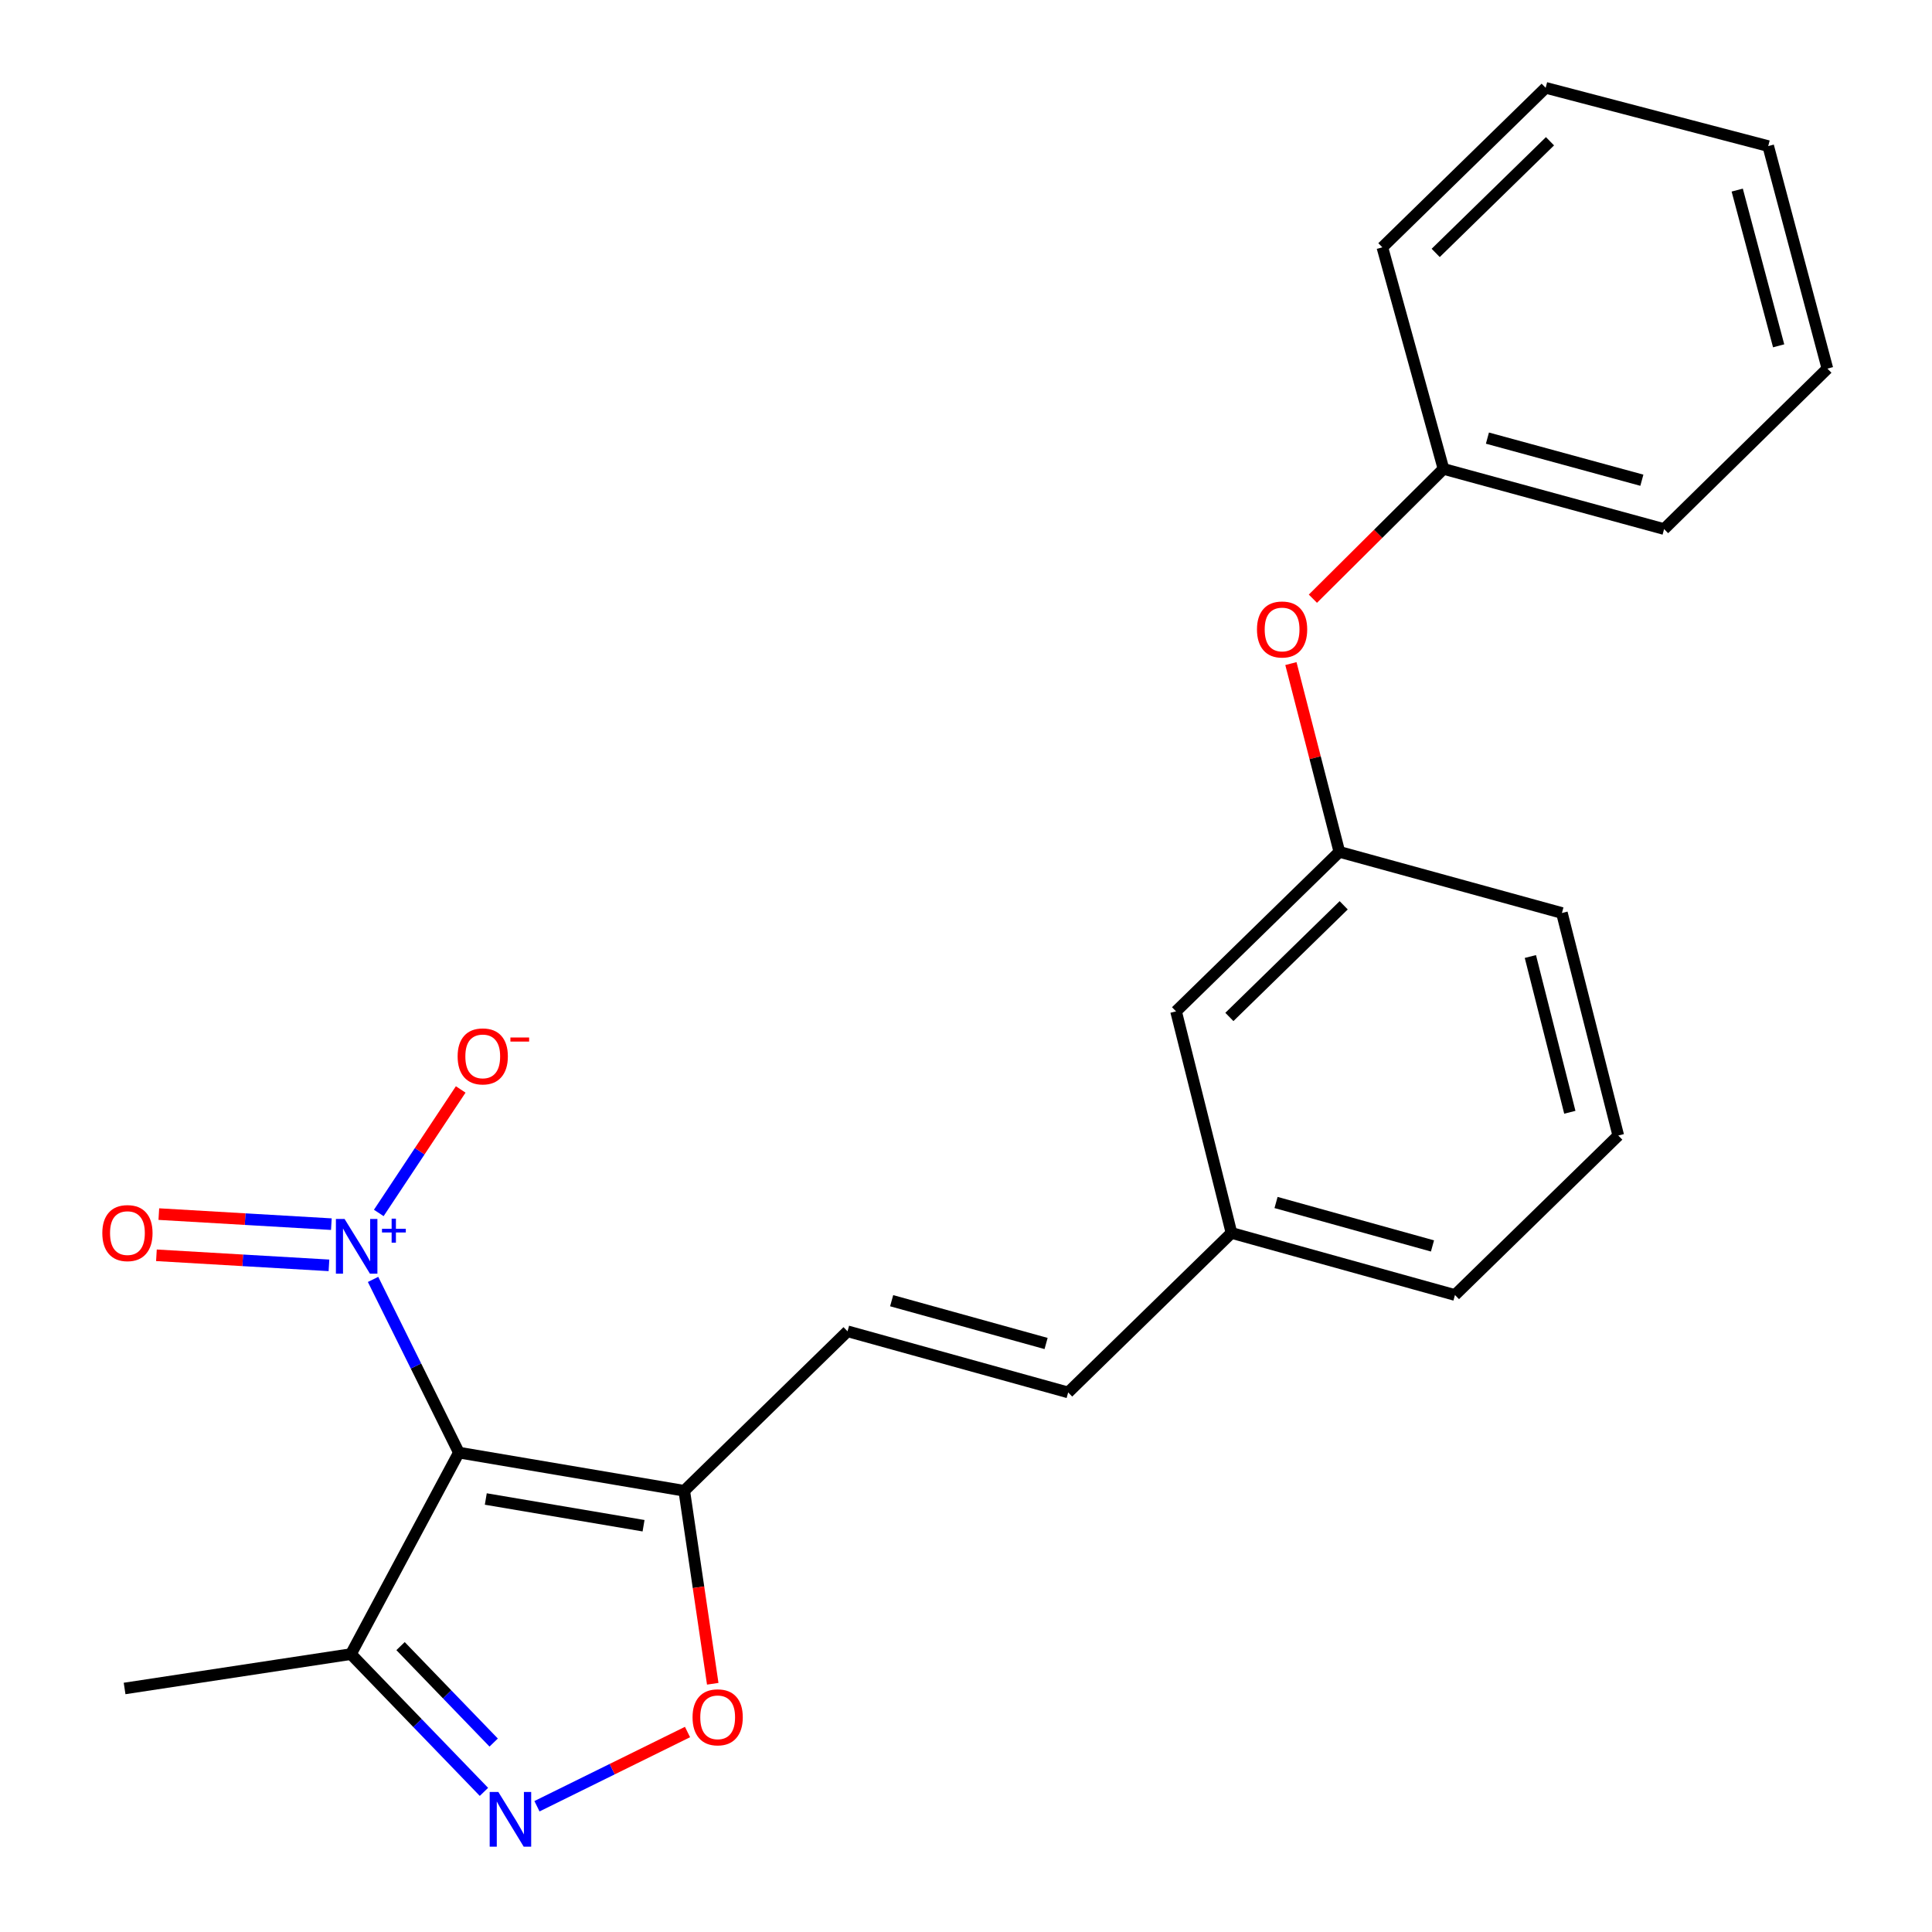 <?xml version='1.0' encoding='iso-8859-1'?>
<svg version='1.1' baseProfile='full'
              xmlns='http://www.w3.org/2000/svg'
                      xmlns:rdkit='http://www.rdkit.org/xml'
                      xmlns:xlink='http://www.w3.org/1999/xlink'
                  xml:space='preserve'
width='1000px' height='1000px' viewBox='0 0 1000 1000'>
<!-- END OF HEADER -->
<rect style='opacity:1.0;fill:#FFFFFF;stroke:none' width='1000' height='1000' x='0' y='0'> </rect>
<path class='bond-0' d='M 237.516,751.86 L 215.306,707.041' style='fill:none;fill-rule:evenodd;stroke:#000000;stroke-width:6px;stroke-linecap:butt;stroke-linejoin:miter;stroke-opacity:1' />
<path class='bond-0' d='M 215.306,707.041 L 193.095,662.222' style='fill:none;fill-rule:evenodd;stroke:#0000FF;stroke-width:6px;stroke-linecap:butt;stroke-linejoin:miter;stroke-opacity:1' />
<path class='bond-1' d='M 237.516,751.86 L 354.165,771.626' style='fill:none;fill-rule:evenodd;stroke:#000000;stroke-width:6px;stroke-linecap:butt;stroke-linejoin:miter;stroke-opacity:1' />
<path class='bond-1' d='M 251.446,775.88 L 333.1,789.716' style='fill:none;fill-rule:evenodd;stroke:#000000;stroke-width:6px;stroke-linecap:butt;stroke-linejoin:miter;stroke-opacity:1' />
<path class='bond-3' d='M 237.516,751.86 L 181.636,856.158' style='fill:none;fill-rule:evenodd;stroke:#000000;stroke-width:6px;stroke-linecap:butt;stroke-linejoin:miter;stroke-opacity:1' />
<path class='bond-6' d='M 196.053,627.822 L 217.257,595.86' style='fill:none;fill-rule:evenodd;stroke:#0000FF;stroke-width:6px;stroke-linecap:butt;stroke-linejoin:miter;stroke-opacity:1' />
<path class='bond-6' d='M 217.257,595.86 L 238.46,563.898' style='fill:none;fill-rule:evenodd;stroke:#FF0000;stroke-width:6px;stroke-linecap:butt;stroke-linejoin:miter;stroke-opacity:1' />
<path class='bond-8' d='M 171.512,633.623 L 126.861,631.02' style='fill:none;fill-rule:evenodd;stroke:#0000FF;stroke-width:6px;stroke-linecap:butt;stroke-linejoin:miter;stroke-opacity:1' />
<path class='bond-8' d='M 126.861,631.02 L 82.209,628.417' style='fill:none;fill-rule:evenodd;stroke:#FF0000;stroke-width:6px;stroke-linecap:butt;stroke-linejoin:miter;stroke-opacity:1' />
<path class='bond-8' d='M 170.269,654.943 L 125.618,652.34' style='fill:none;fill-rule:evenodd;stroke:#0000FF;stroke-width:6px;stroke-linecap:butt;stroke-linejoin:miter;stroke-opacity:1' />
<path class='bond-8' d='M 125.618,652.34 L 80.966,649.736' style='fill:none;fill-rule:evenodd;stroke:#FF0000;stroke-width:6px;stroke-linecap:butt;stroke-linejoin:miter;stroke-opacity:1' />
<path class='bond-4' d='M 354.165,771.626 L 361.538,821.571' style='fill:none;fill-rule:evenodd;stroke:#000000;stroke-width:6px;stroke-linecap:butt;stroke-linejoin:miter;stroke-opacity:1' />
<path class='bond-4' d='M 361.538,821.571 L 368.912,871.516' style='fill:none;fill-rule:evenodd;stroke:#FF0000;stroke-width:6px;stroke-linecap:butt;stroke-linejoin:miter;stroke-opacity:1' />
<path class='bond-5' d='M 354.165,771.626 L 438.685,689.075' style='fill:none;fill-rule:evenodd;stroke:#000000;stroke-width:6px;stroke-linecap:butt;stroke-linejoin:miter;stroke-opacity:1' />
<path class='bond-2' d='M 250.487,927.473 L 216.062,891.816' style='fill:none;fill-rule:evenodd;stroke:#0000FF;stroke-width:6px;stroke-linecap:butt;stroke-linejoin:miter;stroke-opacity:1' />
<path class='bond-2' d='M 216.062,891.816 L 181.636,856.158' style='fill:none;fill-rule:evenodd;stroke:#000000;stroke-width:6px;stroke-linecap:butt;stroke-linejoin:miter;stroke-opacity:1' />
<path class='bond-2' d='M 255.523,901.943 L 231.425,876.983' style='fill:none;fill-rule:evenodd;stroke:#0000FF;stroke-width:6px;stroke-linecap:butt;stroke-linejoin:miter;stroke-opacity:1' />
<path class='bond-2' d='M 231.425,876.983 L 207.327,852.022' style='fill:none;fill-rule:evenodd;stroke:#000000;stroke-width:6px;stroke-linecap:butt;stroke-linejoin:miter;stroke-opacity:1' />
<path class='bond-23' d='M 277.929,934.907 L 316.892,915.699' style='fill:none;fill-rule:evenodd;stroke:#0000FF;stroke-width:6px;stroke-linecap:butt;stroke-linejoin:miter;stroke-opacity:1' />
<path class='bond-23' d='M 316.892,915.699 L 355.856,896.491' style='fill:none;fill-rule:evenodd;stroke:#FF0000;stroke-width:6px;stroke-linecap:butt;stroke-linejoin:miter;stroke-opacity:1' />
<path class='bond-14' d='M 181.636,856.158 L 64.489,873.954' style='fill:none;fill-rule:evenodd;stroke:#000000;stroke-width:6px;stroke-linecap:butt;stroke-linejoin:miter;stroke-opacity:1' />
<path class='bond-7' d='M 438.685,689.075 L 552.878,720.717' style='fill:none;fill-rule:evenodd;stroke:#000000;stroke-width:6px;stroke-linecap:butt;stroke-linejoin:miter;stroke-opacity:1' />
<path class='bond-7' d='M 461.517,673.241 L 541.452,695.39' style='fill:none;fill-rule:evenodd;stroke:#000000;stroke-width:6px;stroke-linecap:butt;stroke-linejoin:miter;stroke-opacity:1' />
<path class='bond-11' d='M 552.878,720.717 L 637.411,638.166' style='fill:none;fill-rule:evenodd;stroke:#000000;stroke-width:6px;stroke-linecap:butt;stroke-linejoin:miter;stroke-opacity:1' />
<path class='bond-9' d='M 668.171,343.468 L 680.713,392.196' style='fill:none;fill-rule:evenodd;stroke:#FF0000;stroke-width:6px;stroke-linecap:butt;stroke-linejoin:miter;stroke-opacity:1' />
<path class='bond-9' d='M 680.713,392.196 L 693.255,440.924' style='fill:none;fill-rule:evenodd;stroke:#000000;stroke-width:6px;stroke-linecap:butt;stroke-linejoin:miter;stroke-opacity:1' />
<path class='bond-13' d='M 679.551,309.885 L 713.347,276.291' style='fill:none;fill-rule:evenodd;stroke:#FF0000;stroke-width:6px;stroke-linecap:butt;stroke-linejoin:miter;stroke-opacity:1' />
<path class='bond-13' d='M 713.347,276.291 L 747.142,242.697' style='fill:none;fill-rule:evenodd;stroke:#000000;stroke-width:6px;stroke-linecap:butt;stroke-linejoin:miter;stroke-opacity:1' />
<path class='bond-10' d='M 693.255,440.924 L 608.723,523.475' style='fill:none;fill-rule:evenodd;stroke:#000000;stroke-width:6px;stroke-linecap:butt;stroke-linejoin:miter;stroke-opacity:1' />
<path class='bond-10' d='M 695.496,468.585 L 636.323,526.371' style='fill:none;fill-rule:evenodd;stroke:#000000;stroke-width:6px;stroke-linecap:butt;stroke-linejoin:miter;stroke-opacity:1' />
<path class='bond-24' d='M 693.255,440.924 L 808.445,472.565' style='fill:none;fill-rule:evenodd;stroke:#000000;stroke-width:6px;stroke-linecap:butt;stroke-linejoin:miter;stroke-opacity:1' />
<path class='bond-12' d='M 637.411,638.166 L 608.723,523.475' style='fill:none;fill-rule:evenodd;stroke:#000000;stroke-width:6px;stroke-linecap:butt;stroke-linejoin:miter;stroke-opacity:1' />
<path class='bond-17' d='M 637.411,638.166 L 753.086,670.294' style='fill:none;fill-rule:evenodd;stroke:#000000;stroke-width:6px;stroke-linecap:butt;stroke-linejoin:miter;stroke-opacity:1' />
<path class='bond-17' d='M 660.477,622.408 L 741.45,644.898' style='fill:none;fill-rule:evenodd;stroke:#000000;stroke-width:6px;stroke-linecap:butt;stroke-linejoin:miter;stroke-opacity:1' />
<path class='bond-18' d='M 747.142,242.697 L 861.335,273.84' style='fill:none;fill-rule:evenodd;stroke:#000000;stroke-width:6px;stroke-linecap:butt;stroke-linejoin:miter;stroke-opacity:1' />
<path class='bond-18' d='M 769.89,226.765 L 849.825,248.566' style='fill:none;fill-rule:evenodd;stroke:#000000;stroke-width:6px;stroke-linecap:butt;stroke-linejoin:miter;stroke-opacity:1' />
<path class='bond-19' d='M 747.142,242.697 L 715.513,128.017' style='fill:none;fill-rule:evenodd;stroke:#000000;stroke-width:6px;stroke-linecap:butt;stroke-linejoin:miter;stroke-opacity:1' />
<path class='bond-15' d='M 837.619,587.743 L 753.086,670.294' style='fill:none;fill-rule:evenodd;stroke:#000000;stroke-width:6px;stroke-linecap:butt;stroke-linejoin:miter;stroke-opacity:1' />
<path class='bond-16' d='M 837.619,587.743 L 808.445,472.565' style='fill:none;fill-rule:evenodd;stroke:#000000;stroke-width:6px;stroke-linecap:butt;stroke-linejoin:miter;stroke-opacity:1' />
<path class='bond-16' d='M 812.541,575.71 L 792.119,495.086' style='fill:none;fill-rule:evenodd;stroke:#000000;stroke-width:6px;stroke-linecap:butt;stroke-linejoin:miter;stroke-opacity:1' />
<path class='bond-21' d='M 861.335,273.84 L 945.856,190.791' style='fill:none;fill-rule:evenodd;stroke:#000000;stroke-width:6px;stroke-linecap:butt;stroke-linejoin:miter;stroke-opacity:1' />
<path class='bond-20' d='M 715.513,128.017 L 800.033,45.455' style='fill:none;fill-rule:evenodd;stroke:#000000;stroke-width:6px;stroke-linecap:butt;stroke-linejoin:miter;stroke-opacity:1' />
<path class='bond-20' d='M 743.113,130.91 L 802.278,73.115' style='fill:none;fill-rule:evenodd;stroke:#000000;stroke-width:6px;stroke-linecap:butt;stroke-linejoin:miter;stroke-opacity:1' />
<path class='bond-22' d='M 800.033,45.455 L 915.222,75.613' style='fill:none;fill-rule:evenodd;stroke:#000000;stroke-width:6px;stroke-linecap:butt;stroke-linejoin:miter;stroke-opacity:1' />
<path class='bond-25' d='M 945.856,190.791 L 915.222,75.613' style='fill:none;fill-rule:evenodd;stroke:#000000;stroke-width:6px;stroke-linecap:butt;stroke-linejoin:miter;stroke-opacity:1' />
<path class='bond-25' d='M 920.623,179.003 L 899.179,98.379' style='fill:none;fill-rule:evenodd;stroke:#000000;stroke-width:6px;stroke-linecap:butt;stroke-linejoin:miter;stroke-opacity:1' />
<path  class='atom-1' d='M 178.342 630.922
L 187.622 645.922
Q 188.542 647.402, 190.022 650.082
Q 191.502 652.762, 191.582 652.922
L 191.582 630.922
L 195.342 630.922
L 195.342 659.242
L 191.462 659.242
L 181.502 642.842
Q 180.342 640.922, 179.102 638.722
Q 177.902 636.522, 177.542 635.842
L 177.542 659.242
L 173.862 659.242
L 173.862 630.922
L 178.342 630.922
' fill='#0000FF'/>
<path  class='atom-1' d='M 197.718 636.027
L 202.708 636.027
L 202.708 630.774
L 204.925 630.774
L 204.925 636.027
L 210.047 636.027
L 210.047 637.928
L 204.925 637.928
L 204.925 643.208
L 202.708 643.208
L 202.708 637.928
L 197.718 637.928
L 197.718 636.027
' fill='#0000FF'/>
<path  class='atom-3' d='M 257.939 927.515
L 267.219 942.515
Q 268.139 943.995, 269.619 946.675
Q 271.099 949.355, 271.179 949.515
L 271.179 927.515
L 274.939 927.515
L 274.939 955.835
L 271.059 955.835
L 261.099 939.435
Q 259.939 937.515, 258.699 935.315
Q 257.499 933.115, 257.139 932.435
L 257.139 955.835
L 253.459 955.835
L 253.459 927.515
L 257.939 927.515
' fill='#0000FF'/>
<path  class='atom-5' d='M 358.463 888.877
Q 358.463 882.077, 361.823 878.277
Q 365.183 874.477, 371.463 874.477
Q 377.743 874.477, 381.103 878.277
Q 384.463 882.077, 384.463 888.877
Q 384.463 895.757, 381.063 899.677
Q 377.663 903.557, 371.463 903.557
Q 365.223 903.557, 361.823 899.677
Q 358.463 895.797, 358.463 888.877
M 371.463 900.357
Q 375.783 900.357, 378.103 897.477
Q 380.463 894.557, 380.463 888.877
Q 380.463 883.317, 378.103 880.517
Q 375.783 877.677, 371.463 877.677
Q 367.143 877.677, 364.783 880.477
Q 362.463 883.277, 362.463 888.877
Q 362.463 894.597, 364.783 897.477
Q 367.143 900.357, 371.463 900.357
' fill='#FF0000'/>
<path  class='atom-7' d='M 236.867 546.785
Q 236.867 539.985, 240.227 536.185
Q 243.587 532.385, 249.867 532.385
Q 256.147 532.385, 259.507 536.185
Q 262.867 539.985, 262.867 546.785
Q 262.867 553.665, 259.467 557.585
Q 256.067 561.465, 249.867 561.465
Q 243.627 561.465, 240.227 557.585
Q 236.867 553.705, 236.867 546.785
M 249.867 558.265
Q 254.187 558.265, 256.507 555.385
Q 258.867 552.465, 258.867 546.785
Q 258.867 541.225, 256.507 538.425
Q 254.187 535.585, 249.867 535.585
Q 245.547 535.585, 243.187 538.385
Q 240.867 541.185, 240.867 546.785
Q 240.867 552.505, 243.187 555.385
Q 245.547 558.265, 249.867 558.265
' fill='#FF0000'/>
<path  class='atom-7' d='M 264.187 537.007
L 273.876 537.007
L 273.876 539.119
L 264.187 539.119
L 264.187 537.007
' fill='#FF0000'/>
<path  class='atom-9' d='M 52.96 638.246
Q 52.96 631.446, 56.32 627.646
Q 59.68 623.846, 65.96 623.846
Q 72.24 623.846, 75.6 627.646
Q 78.96 631.446, 78.96 638.246
Q 78.96 645.126, 75.56 649.046
Q 72.16 652.926, 65.96 652.926
Q 59.72 652.926, 56.32 649.046
Q 52.96 645.166, 52.96 638.246
M 65.96 649.726
Q 70.28 649.726, 72.6 646.846
Q 74.96 643.926, 74.96 638.246
Q 74.96 632.686, 72.6 629.886
Q 70.28 627.046, 65.96 627.046
Q 61.64 627.046, 59.28 629.846
Q 56.96 632.646, 56.96 638.246
Q 56.96 643.966, 59.28 646.846
Q 61.64 649.726, 65.96 649.726
' fill='#FF0000'/>
<path  class='atom-10' d='M 650.607 325.814
Q 650.607 319.014, 653.967 315.214
Q 657.327 311.414, 663.607 311.414
Q 669.887 311.414, 673.247 315.214
Q 676.607 319.014, 676.607 325.814
Q 676.607 332.694, 673.207 336.614
Q 669.807 340.494, 663.607 340.494
Q 657.367 340.494, 653.967 336.614
Q 650.607 332.734, 650.607 325.814
M 663.607 337.294
Q 667.927 337.294, 670.247 334.414
Q 672.607 331.494, 672.607 325.814
Q 672.607 320.254, 670.247 317.454
Q 667.927 314.614, 663.607 314.614
Q 659.287 314.614, 656.927 317.414
Q 654.607 320.214, 654.607 325.814
Q 654.607 331.534, 656.927 334.414
Q 659.287 337.294, 663.607 337.294
' fill='#FF0000'/>
</svg>
